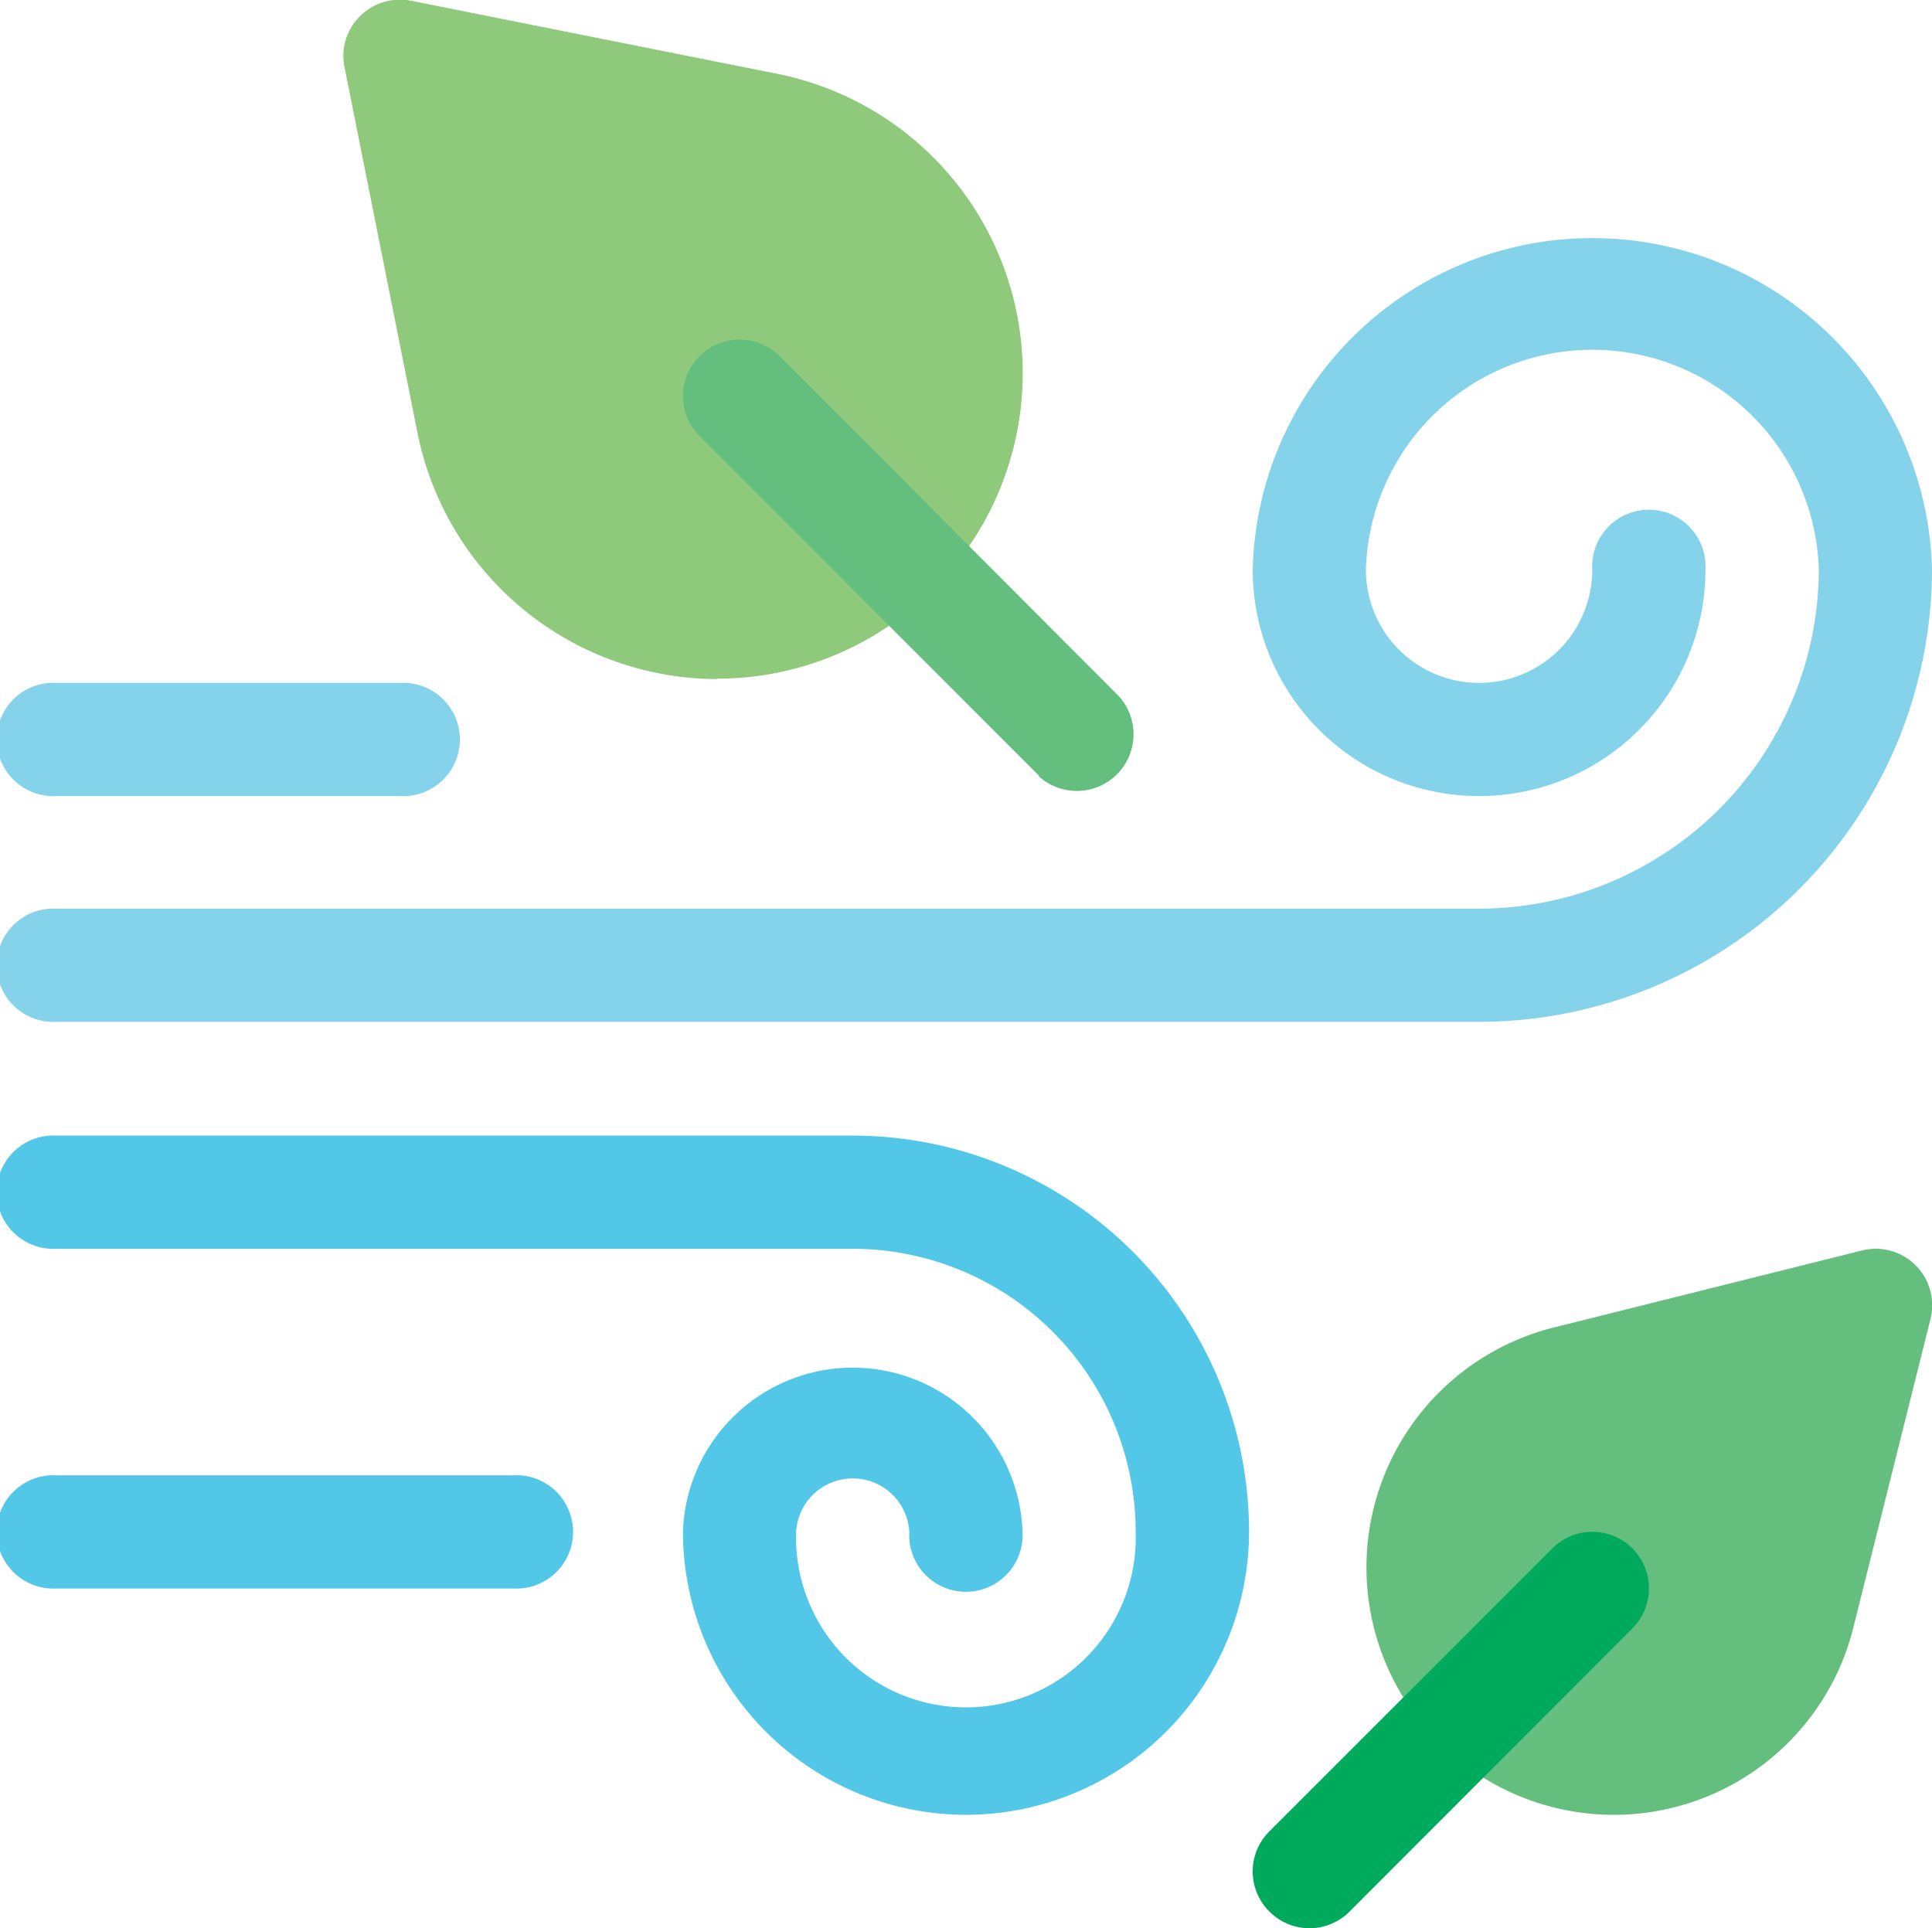 <svg xmlns="http://www.w3.org/2000/svg" viewBox="0 0 100.2 100"><defs><style>.cls-1{fill:#8ec97c;}.cls-2{fill:#64bf7f;}.cls-3{fill:#00aa5d;}.cls-4{fill:#84d3ea;}.cls-5{fill:#52c7e7;}</style></defs><title>Asset 2</title><g id="Layer_2" data-name="Layer 2"><g id="Layer_2-2" data-name="Layer 2"><path class="cls-1" d="M37.19,35.22A15.88,15.88,0,0,1,21.66,22.49l-3.79-19a2.89,2.89,0,0,1,.8-2.65,2.93,2.93,0,0,1,2.65-.8l19,3.79a15.84,15.84,0,0,1-3.11,31.37Z"></path><path class="cls-2" d="M53.89,40.24,36.28,22.62a2.93,2.93,0,0,1,4.15-4.15L58,36.08a2.94,2.94,0,0,1-4.15,4.16Z"></path><path class="cls-2" d="M83.67,94.13a12.83,12.83,0,0,1-3.11-25.27l16-4a2.93,2.93,0,0,1,3.56,3.56l-4,16A12.8,12.8,0,0,1,83.67,94.13Z"></path><path class="cls-3" d="M65.83,99.14a2.93,2.93,0,0,1,0-4.15L80.51,80.31a2.93,2.93,0,1,1,4.15,4.15L70,99.14A2.93,2.93,0,0,1,65.83,99.14Z"></path><path class="cls-4" d="M100.2,29.55A23.51,23.51,0,0,1,76.71,53H2.94a2.94,2.94,0,1,1,0-5.87H76.71A17.64,17.64,0,0,0,94.33,29.55a11.75,11.75,0,0,0-23.49,0,5.87,5.87,0,0,0,11.74,0,2.94,2.94,0,1,1,5.87,0,11.74,11.74,0,0,1-23.48,0,17.62,17.62,0,0,1,35.23,0Z"></path><path class="cls-5" d="M50.1,94.13A14.7,14.7,0,0,1,35.42,79.45a8.81,8.81,0,0,1,17.61,0,2.94,2.94,0,1,1-5.87,0,2.94,2.94,0,0,0-5.87,0,8.81,8.81,0,1,0,17.61,0A14.69,14.69,0,0,0,44.23,64.77H2.94a2.94,2.94,0,1,1,0-5.87H44.23A20.57,20.57,0,0,1,64.78,79.45,14.7,14.7,0,0,1,50.1,94.13Z"></path><path class="cls-4" d="M20.74,41.29H2.94a2.94,2.94,0,1,1,0-5.87h17.8a2.94,2.94,0,1,1,0,5.87Z"></path><path class="cls-5" d="M26.61,82.39H2.94a2.94,2.94,0,1,1,0-5.87H26.61a2.94,2.94,0,1,1,0,5.87Z"></path></g></g></svg>